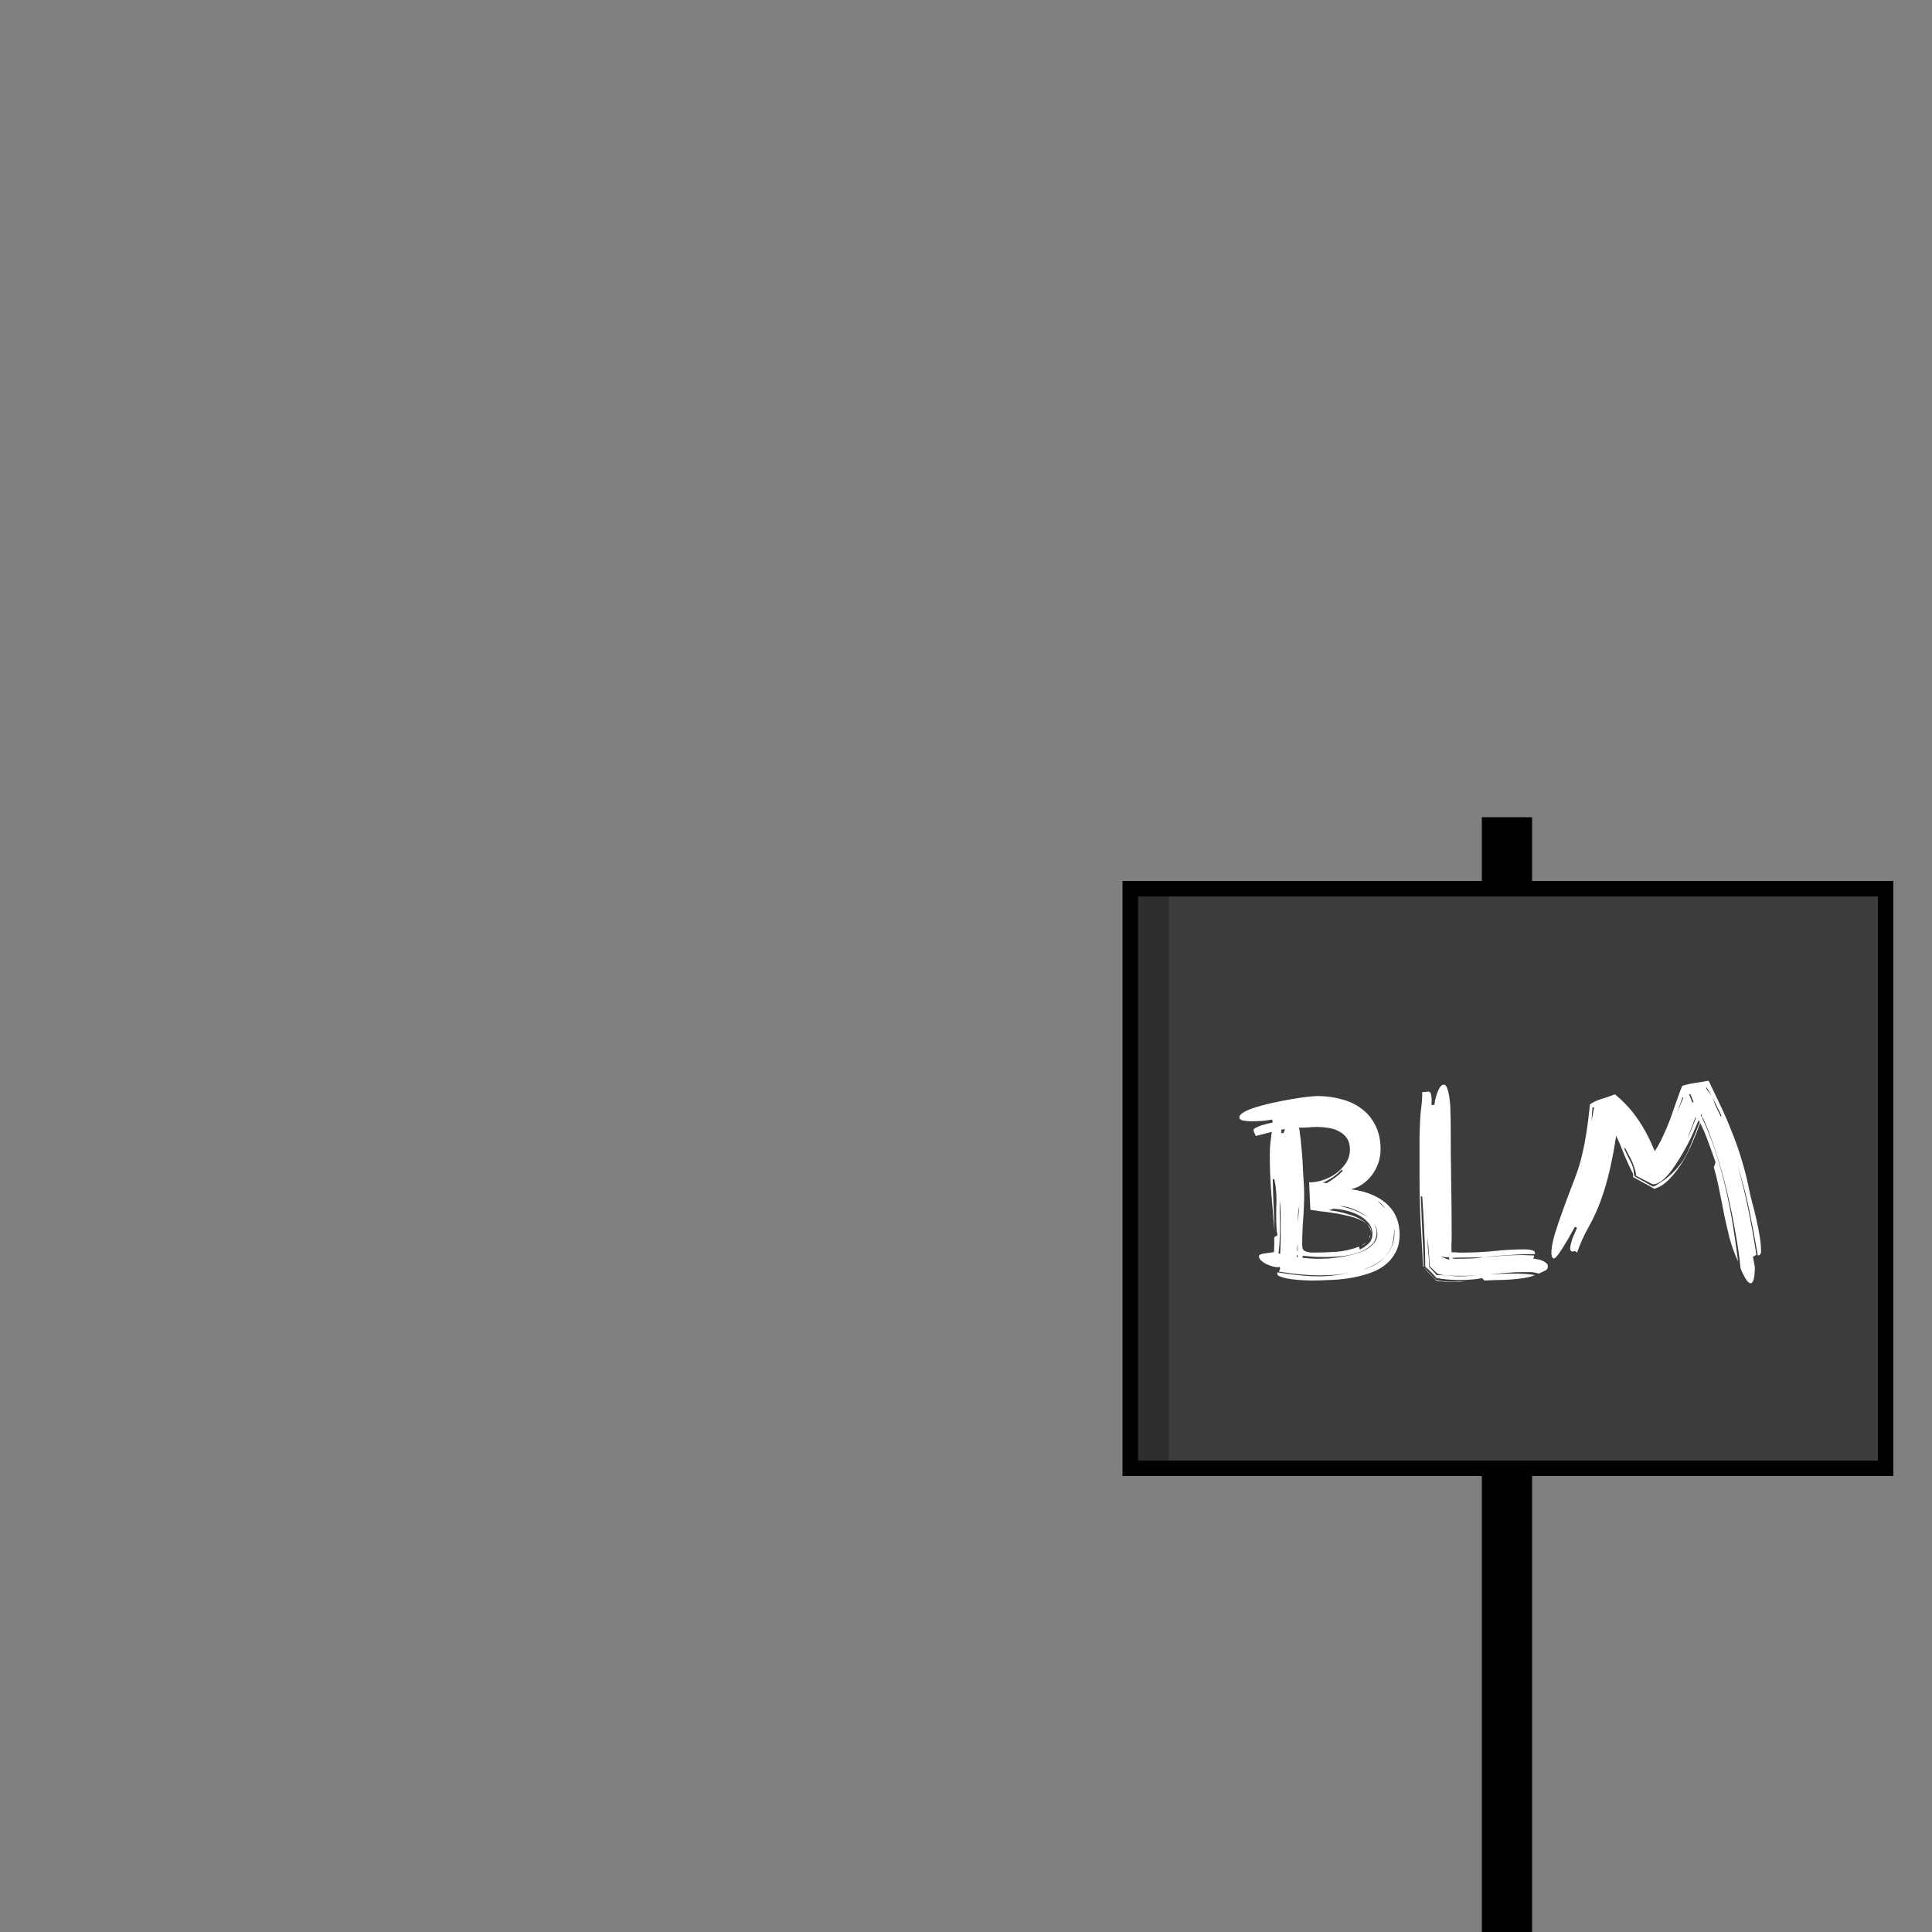 <svg width="1000" height="1000" viewBox="0 0 1000 1000" fill="none" xmlns="http://www.w3.org/2000/svg">
<rect x="0" y="0" width="1000" height="1000" fill="#808080" stroke="none"/>
<rect x="767" y="423" width="26" height="577" fill="black"/>
<rect x="585" y="460" width="391" height="300" fill="#3C3C3C" stroke="black" stroke-width="8"/>
<rect x="585" y="460" width="20" height="300" fill="black" fill-opacity="0.25"/>
<path d="M659.549 644.366V640.398L661.213 639.374C660.957 637.923 660.786 636.515 660.701 635.15C660.615 633.699 660.573 632.248 660.573 630.798C660.573 629.176 660.573 627.598 660.573 626.062C660.658 624.44 660.701 622.776 660.701 621.07C660.701 619.278 660.615 617.486 660.445 615.694C660.274 613.902 659.975 612.11 659.549 610.318H658.781C658.866 614.84 658.994 619.278 659.165 623.63C659.421 627.982 659.549 632.419 659.549 636.942C659.122 630.456 658.61 623.971 658.013 617.486C657.501 611 657.245 604.43 657.245 597.774C657.245 595.811 657.33 593.848 657.501 591.886C657.757 589.838 658.013 587.832 658.269 585.87L649.821 588.046L649.949 587.662C649.778 587.406 649.522 586.936 649.181 586.254C648.925 585.571 648.797 585.144 648.797 584.974C648.797 584.547 649.223 584.12 650.077 583.694C651.015 583.182 652.039 582.755 653.149 582.414C654.343 582.072 655.453 581.774 656.477 581.518C657.586 581.262 658.354 581.091 658.781 581.006L658.397 579.47C657.714 579.64 656.306 579.854 654.173 580.11C652.125 580.28 650.034 580.366 647.901 580.366C646.194 580.366 644.701 580.238 643.421 579.982C642.141 579.726 641.501 579.171 641.501 578.318C641.501 577.379 642.354 576.44 644.061 575.502C645.767 574.563 647.943 573.71 650.589 572.942C653.319 572.088 656.306 571.32 659.549 570.638C662.791 569.955 665.906 569.358 668.893 568.846C671.879 568.334 674.567 567.95 676.957 567.694C679.346 567.438 681.01 567.31 681.949 567.31C686.301 567.31 690.439 567.864 694.365 568.974C698.375 569.998 701.874 571.662 704.861 573.966C707.847 576.184 710.194 579.043 711.901 582.542C713.693 586.04 714.589 590.179 714.589 594.958C714.589 596.92 714.29 598.968 713.693 601.102C713.095 603.15 712.157 605.155 710.877 607.118C709.682 608.995 708.103 610.702 706.141 612.238C704.263 613.774 702.002 614.883 699.357 615.566C703.794 616.163 707.591 617.187 710.749 618.638C713.991 620.088 716.594 621.838 718.557 623.886C720.605 625.934 722.098 628.238 723.037 630.798C723.975 633.358 724.445 636.088 724.445 638.99C724.445 642.744 723.677 645.944 722.141 648.59C720.69 651.235 718.727 653.454 716.253 655.246C713.778 657.038 710.962 658.403 707.805 659.342C704.647 660.366 701.362 661.134 697.949 661.646C694.535 662.158 691.165 662.456 687.837 662.542C684.509 662.712 681.479 662.798 678.749 662.798C678.066 662.798 676.743 662.755 674.781 662.67C672.903 662.584 670.941 662.414 668.893 662.158C666.845 661.902 665.01 661.518 663.389 661.006C661.853 660.579 661.085 659.982 661.085 659.214L661.213 658.574C664.797 659.171 668.381 659.64 671.965 659.982C675.549 660.408 679.133 660.622 682.717 660.622C685.447 660.622 688.135 660.451 690.781 660.11C693.426 659.768 696.071 659.342 698.717 658.83C693.938 659.683 688.946 660.11 683.741 660.11C680.071 660.11 676.402 659.939 672.733 659.598C669.149 659.256 665.565 658.787 661.981 658.19L662.621 656.654L662.365 655.758C662.109 655.843 661.725 655.886 661.213 655.886C660.359 655.886 659.378 655.715 658.269 655.374C657.159 655.032 656.093 654.606 655.069 654.094C654.13 653.582 653.319 652.984 652.637 652.302C651.954 651.619 651.613 650.936 651.613 650.254C651.613 649.827 651.954 649.486 652.637 649.23C653.319 648.974 654.087 648.803 654.941 648.718C655.879 648.547 656.775 648.419 657.629 648.334C658.482 648.248 659.079 648.163 659.421 648.078L659.549 644.366ZM672.349 583.694C672.519 584.206 672.69 585.315 672.861 587.022C673.117 588.643 673.33 590.563 673.501 592.782C673.757 595 673.97 597.39 674.141 599.95C674.311 602.51 674.439 604.984 674.525 607.374C674.695 609.678 674.823 611.768 674.909 613.646C674.994 615.438 675.037 616.718 675.037 617.486C675.037 622.008 674.866 626.531 674.525 631.054C674.183 635.491 674.013 639.971 674.013 644.494C674.013 646.2 674.567 647.267 675.677 647.694C676.871 648.12 678.151 648.334 679.517 648.334C683.613 648.334 687.666 648.206 691.677 647.95C695.687 647.608 699.613 646.712 703.453 645.262L703.837 646.798C705.543 645.944 707.037 644.92 708.317 643.726C709.682 642.446 710.365 640.782 710.365 638.734C710.365 636.43 709.639 634.467 708.189 632.846C706.738 631.139 704.946 629.774 702.813 628.75C700.765 627.726 698.546 626.958 696.157 626.446C693.853 625.934 691.805 625.678 690.013 625.678C689.842 625.678 689.501 625.806 688.989 626.062C688.477 626.232 688.093 626.36 687.837 626.446C689.031 626.531 690.525 626.744 692.317 627.086C694.109 627.427 695.943 627.896 697.821 628.494C699.698 629.006 701.49 629.688 703.197 630.542C704.903 631.395 706.311 632.334 707.421 633.358C705.799 632.078 703.581 631.011 700.765 630.158C697.863 629.304 694.877 628.622 691.805 628.11C688.818 627.598 686.045 627.214 683.485 626.958C680.925 626.616 679.175 626.36 678.237 626.19L677.597 611.982H677.853C680.071 611.982 682.375 611.598 684.765 610.83C687.239 609.976 689.501 608.824 691.549 607.374C693.597 605.838 695.303 604.046 696.669 601.998C698.034 599.864 698.717 597.56 698.717 595.086C698.717 592.696 698.205 590.734 697.181 589.198C696.157 587.662 694.791 586.467 693.085 585.614C691.463 584.675 689.629 584.078 687.581 583.822C685.533 583.48 683.527 583.31 681.565 583.31C680.029 583.31 678.493 583.395 676.957 583.566C675.421 583.651 673.885 583.694 672.349 583.694ZM674.141 651.022C675.591 651.192 676.957 651.32 678.237 651.406C679.602 651.491 681.01 651.534 682.461 651.534C683.826 651.534 685.49 651.491 687.453 651.406C689.501 651.235 691.634 650.979 693.853 650.638C696.157 650.296 698.418 649.827 700.637 649.23C702.941 648.632 704.989 647.864 706.781 646.926C708.573 645.987 710.023 644.835 711.133 643.47C712.327 642.104 712.925 640.483 712.925 638.606C712.925 637.582 712.754 636.6 712.413 635.662C712.071 634.723 711.602 633.827 711.005 632.974C711.431 633.656 711.773 634.424 712.029 635.278C712.37 636.046 712.541 636.856 712.541 637.71C712.541 640.611 711.559 642.915 709.597 644.622C707.634 646.328 705.245 647.651 702.429 648.59C699.698 649.443 696.839 649.998 693.853 650.254C690.866 650.51 688.306 650.638 686.173 650.638C684.21 650.638 682.205 650.595 680.157 650.51C678.194 650.339 676.231 650.168 674.269 649.998L674.141 651.022ZM662.621 648.974C662.791 645.987 662.877 642.958 662.877 639.886V630.798C662.877 629.091 662.834 627.427 662.749 625.806C662.663 624.27 662.535 622.734 662.365 621.198C662.365 623.416 662.365 625.635 662.365 627.854C662.45 630.158 662.493 632.462 662.493 634.766C662.493 637.155 662.45 639.502 662.365 641.806C662.279 644.11 662.066 646.414 661.725 648.718L662.621 648.974ZM686.813 612.366C688.349 611.427 689.799 610.446 691.165 609.422C692.615 608.398 693.938 607.203 695.133 605.838C694.706 605.838 694.493 605.667 694.493 605.326C691.847 608.227 688.562 610.488 684.637 612.11L686.813 612.366ZM693.469 624.27C696.029 624.696 698.759 625.507 701.661 626.702C704.135 627.726 706.354 628.92 708.317 630.286C706.439 628.75 704.221 627.427 701.661 626.318C698.845 624.952 696.157 624.27 693.597 624.27H693.469ZM664.285 586.51L665.181 584.462L663.133 584.718C663.133 584.888 663.133 585.059 663.133 585.23C663.218 585.315 663.261 585.443 663.261 585.614C663.261 585.784 663.218 585.955 663.133 586.126C663.133 586.211 663.133 586.339 663.133 586.51H664.285ZM720.477 645.006C721.33 642.787 721.757 640.696 721.757 638.734V637.326C721.757 636.814 721.714 636.344 721.629 635.918C721.629 638.648 721.33 641.208 720.733 643.598C720.221 645.902 719.069 648.078 717.277 650.126C718.642 648.76 719.709 647.054 720.477 645.006ZM672.477 624.014C672.135 625.635 671.922 627.256 671.837 628.878C671.751 630.243 671.709 631.651 671.709 633.102C671.794 631.736 671.922 630.371 672.093 629.006C672.263 627.384 672.391 625.72 672.477 624.014ZM717.021 650.382C715.399 652.088 713.607 653.454 711.645 654.478C709.682 655.502 707.634 656.44 705.501 657.294C707.719 656.526 709.81 655.63 711.773 654.606C713.735 653.582 715.485 652.174 717.021 650.382ZM713.053 621.71C713.821 622.392 714.546 623.075 715.229 623.758L717.021 625.55C716.509 624.782 715.954 624.099 715.357 623.502C714.759 622.819 713.991 622.222 713.053 621.71ZM671.709 647.566V643.726C671.623 644.408 671.538 645.048 671.453 645.646C671.453 646.243 671.453 646.883 671.453 647.566H671.709ZM707.677 633.614C709.042 634.723 709.725 636.046 709.725 637.582V637.838C709.469 636.302 708.786 634.894 707.677 633.614ZM707.293 643.086C706.525 643.854 705.586 644.451 704.477 644.878L707.293 643.086ZM671.197 650.638H671.709V649.742H671.197V650.638ZM708.829 640.91C708.743 640.91 708.701 640.824 708.701 640.654C708.701 640.483 708.743 640.27 708.829 640.014C708.999 639.672 709.17 639.416 709.341 639.246L708.829 640.91ZM709.725 638.606C709.725 638.691 709.639 638.819 709.469 638.99L709.725 638.478V638.606ZM735.386 619.278C735.642 625.251 735.898 631.224 736.154 637.198C736.495 643.171 736.751 649.144 736.922 655.118V655.758L736.538 655.374V654.478C736.111 646.798 735.684 639.246 735.258 631.822C734.916 624.312 734.746 616.718 734.746 609.038V594.574C734.746 592.27 734.746 590.008 734.746 587.79C734.831 585.486 734.916 583.182 735.002 580.878C735.087 578.232 735.3 575.672 735.642 573.198C735.983 570.638 736.154 567.992 736.154 565.262H736.666C737.263 565.262 737.775 565.219 738.202 565.134C738.628 565.048 738.97 565.006 739.226 565.006C740.079 565.006 740.591 565.56 740.762 566.67C740.932 567.779 741.018 568.632 741.018 569.23L740.89 571.918H742.426C742.511 571.406 742.639 570.595 742.81 569.486C743.066 568.291 743.407 567.096 743.834 565.902C744.26 564.707 744.73 563.683 745.242 562.83C745.839 561.891 746.522 561.422 747.29 561.422C748.143 561.422 748.783 562.19 749.21 563.726C749.722 565.262 750.106 567.096 750.362 569.23C750.618 571.278 750.746 573.411 750.746 575.63C750.831 577.763 750.874 579.47 750.874 580.75V582.286C750.874 592.099 750.959 601.912 751.13 611.726C751.3 621.539 751.386 631.352 751.386 641.166C751.386 641.934 751.343 642.744 751.258 643.598C751.258 644.366 751.258 645.134 751.258 645.902C751.258 646.328 751.258 646.712 751.258 647.054C751.343 647.395 751.386 647.779 751.386 648.206H752.666C753.434 648.206 754.202 648.248 754.97 648.334C755.738 648.334 756.506 648.334 757.274 648.334C762.65 648.334 767.94 648.078 773.146 647.566C778.436 646.968 783.77 646.67 789.146 646.67H789.658C790.511 646.67 791.535 646.798 792.73 647.054C793.924 647.224 794.522 647.822 794.522 648.846V649.102C789.999 649.102 785.562 649.272 781.21 649.614C776.858 649.87 772.42 650.211 767.898 650.638C771.226 650.467 774.511 650.254 777.754 649.998C781.082 649.742 784.41 649.614 787.738 649.614C788.847 649.614 789.914 649.656 790.938 649.742C791.962 649.742 793.028 649.784 794.138 649.87L793.626 651.406C794.138 651.491 794.82 651.619 795.674 651.79C796.527 651.875 797.338 652.088 798.106 652.43C798.959 652.771 799.684 653.198 800.282 653.71C800.879 654.136 801.178 654.691 801.178 655.374C801.178 656.568 800.623 657.379 799.514 657.806C798.404 658.318 797.38 658.787 796.442 659.214C795.162 658.787 793.796 658.531 792.346 658.446C790.98 658.446 789.615 658.446 788.25 658.446C785.263 658.446 782.319 658.574 779.418 658.83C776.687 659.086 773.914 659.342 771.098 659.598C773.146 659.512 775.108 659.427 776.986 659.342C779.119 659.256 781.252 659.214 783.386 659.214C785.263 659.214 787.098 659.256 788.89 659.342C790.767 659.427 792.644 659.64 794.522 659.982C792.986 660.664 791.066 661.176 788.762 661.518C786.543 661.859 784.196 662.115 781.722 662.286C779.332 662.456 776.943 662.542 774.554 662.542C772.164 662.627 770.074 662.712 768.282 662.798L767.13 661.518C765.252 661.944 763.375 662.2 761.498 662.286C759.62 662.456 757.7 662.542 755.738 662.542C753.69 662.542 751.642 662.456 749.594 662.286C747.546 662.115 745.54 661.859 743.578 661.518C742.639 660.494 741.7 659.47 740.762 658.446C739.823 657.507 738.799 656.568 737.69 655.63C737.69 649.486 737.519 643.427 737.178 637.454C736.922 631.48 736.58 625.422 736.154 619.278H735.386ZM762.65 660.238C760.602 660.323 758.468 660.366 756.25 660.366C753.604 660.366 751.13 660.28 748.826 660.11C746.522 659.939 744.9 659.64 743.962 659.214L740.122 655.502L738.97 640.398V643.214C738.97 645.176 739.098 647.139 739.354 649.102C739.61 651.064 739.738 653.027 739.738 654.99V655.758C740.42 656.44 741.06 657.123 741.658 657.806C742.34 658.488 742.98 659.214 743.578 659.982H744.474C746.351 659.982 748.186 660.067 749.978 660.238C751.855 660.494 753.732 660.622 755.61 660.622C757.572 660.622 759.492 660.536 761.37 660.366C762.052 660.366 762.778 660.323 763.546 660.238H762.65ZM751.77 651.278C752.196 651.363 752.623 651.448 753.05 651.534C753.562 651.534 754.074 651.534 754.586 651.534C756.804 651.534 759.023 651.491 761.242 651.406C763.46 651.32 765.679 651.064 767.898 650.638C765.167 650.808 762.479 650.894 759.834 650.894C757.188 650.894 754.5 650.936 751.77 651.022V651.278ZM743.194 662.414C744.644 662.84 746.138 663.096 747.674 663.182C749.295 663.352 750.959 663.438 752.666 663.438C753.69 663.438 754.671 663.395 755.61 663.31C756.463 663.31 757.274 663.31 758.042 663.31C757.53 663.395 756.932 663.438 756.25 663.438C755.567 663.523 754.884 663.566 754.202 663.566H751.642C750.618 663.566 749.551 663.523 748.442 663.438C747.418 663.352 746.394 663.267 745.37 663.182C744.431 663.096 743.748 662.968 743.322 662.798C743.066 662.542 742.639 662.072 742.042 661.39C741.444 660.792 740.804 660.152 740.122 659.47C739.439 658.787 738.799 658.104 738.202 657.422C737.69 656.824 737.391 656.44 737.306 656.27L743.194 662.414ZM748.442 650.766L745.626 650.254C746.138 650.424 746.906 650.766 747.93 651.278C748.954 651.704 749.722 651.96 750.234 652.046L749.85 650.638L748.442 650.766ZM847.012 608.654L846.756 608.27C846.756 607.246 846.542 606.136 846.116 604.942C845.774 603.747 845.348 602.552 844.836 601.358C844.324 600.163 843.726 599.011 843.044 597.902C842.446 596.707 841.892 595.598 841.38 594.574L840.484 594.062C841.593 596.707 842.745 599.096 843.94 601.23C845.134 603.363 845.732 605.624 845.732 608.014L846.372 608.782L845.22 608.27V607.502C843.684 604.515 842.19 601.272 840.74 597.774C839.374 594.19 837.966 590.904 836.516 587.918C835.662 593.635 834.596 599.352 833.316 605.07C832.036 610.787 830.414 616.334 828.452 621.71C826.745 626.318 824.697 630.755 822.308 635.022C819.918 639.203 817.913 643.64 816.292 648.334L815.268 647.566L813.86 647.822C813.092 647.651 812.708 647.139 812.708 646.286C812.708 645.603 812.836 644.792 813.092 643.854C813.348 642.83 813.646 641.806 813.988 640.782C814.414 639.758 814.841 638.776 815.268 637.838C815.694 636.814 816.036 636.003 816.292 635.406L815.14 635.022C814.884 635.534 814.244 636.686 813.22 638.478C812.281 640.27 811.214 642.104 810.02 643.982C808.91 645.859 807.801 647.566 806.692 649.102C805.582 650.638 804.729 651.406 804.132 651.406C803.705 651.15 803.406 650.766 803.236 650.254C803.065 649.656 802.98 649.144 802.98 648.718C802.98 646.243 803.534 643.043 804.644 639.118C805.838 635.192 807.204 631.139 808.74 626.958C810.276 622.691 811.812 618.552 813.348 614.542C814.969 610.531 816.206 607.16 817.06 604.43C817.828 602.04 818.51 599.48 819.108 596.75C819.79 593.934 820.345 591.118 820.772 588.302C821.284 585.4 821.71 582.542 822.052 579.726C822.393 576.91 822.692 574.222 822.948 571.662C824.398 570.552 826.361 569.614 828.836 568.846C831.396 568.078 833.742 567.267 835.876 566.414C840.484 570.168 844.452 574.478 847.78 579.342C851.108 584.206 854.009 589.71 856.484 595.854C858.02 593.55 859.428 590.99 860.708 588.174C862.073 585.358 863.31 582.456 864.42 579.47C865.529 576.398 866.596 573.368 867.62 570.382C868.644 567.395 869.668 564.622 870.692 562.062C872.825 561.379 875.044 560.867 877.348 560.526C879.737 560.184 882.084 559.8 884.388 559.374C886.692 564.152 888.868 568.718 890.916 573.07C892.964 577.422 894.841 581.816 896.548 586.254C898.34 590.606 899.918 595.086 901.284 599.694C902.734 604.302 904.014 609.251 905.124 614.542C905.636 617.272 906.276 620.046 907.044 622.862C907.812 625.592 908.494 628.366 909.092 631.182C909.774 633.998 910.329 636.814 910.756 639.63C911.268 642.446 911.524 645.262 911.524 648.078C911.524 648.334 911.396 648.675 911.14 649.102C910.969 649.528 910.542 649.784 909.86 649.87C908.494 641.848 907.001 633.912 905.38 626.062C903.758 618.382 901.753 610.744 899.364 603.15C901.497 610.744 903.332 618.296 904.868 625.806C906.489 633.571 907.897 641.464 909.092 649.486L907.3 650.51C907.47 651.534 907.684 652.6 907.94 653.71C908.196 654.819 908.324 655.886 908.324 656.91C908.324 657.166 908.281 657.678 908.196 658.446C908.196 659.299 908.11 660.152 907.94 661.006C907.854 661.859 907.641 662.584 907.3 663.182C907.044 663.864 906.66 664.206 906.148 664.206C905.636 664.206 905.081 663.864 904.484 663.182C903.972 662.584 903.46 661.816 902.948 660.878C902.521 660.024 902.094 659.171 901.668 658.318C901.326 657.55 901.07 656.952 900.9 656.526C900.388 650.894 899.492 644.622 898.212 637.71C897.017 630.712 895.566 623.672 893.86 616.59C892.153 609.422 890.19 602.51 887.972 595.854C885.838 589.112 883.577 583.182 881.188 578.062L881.06 578.702C883.79 584.504 886.137 590.478 888.1 596.622C890.062 602.68 891.769 608.867 893.22 615.182C894.67 621.411 895.908 627.726 896.932 634.126C897.956 640.44 898.852 646.712 899.62 652.942C897.828 649.016 896.377 645.048 895.268 641.038C894.244 636.942 893.305 632.888 892.452 628.878C891.684 624.782 890.873 620.686 890.02 616.59C889.252 612.494 888.27 608.355 887.076 604.174L887.972 601.614C886.777 598.115 885.54 594.659 884.26 591.246C883.065 587.832 881.657 584.504 880.036 581.262L879.524 582.542C878.585 585.102 877.39 588.088 875.94 591.502C874.489 594.915 872.782 598.243 870.82 601.486C868.857 604.728 866.638 607.63 864.164 610.19C861.774 612.75 859.129 614.456 856.228 615.31C854.436 614.2 852.601 613.176 850.724 612.238C848.932 611.214 847.097 610.19 845.22 609.166V608.398L850.34 611.214C852.046 612.152 853.753 613.134 855.46 614.158L856.484 613.902C860.153 611.768 863.097 609.635 865.316 607.502C867.62 605.368 869.582 603.022 871.204 600.462C872.825 597.902 874.233 595.043 875.428 591.886C876.708 588.643 878.158 584.974 879.78 580.878L879.268 579.726L878.756 580.878L876.58 585.87C875.726 587.918 874.66 590.136 873.38 592.526C872.185 594.83 870.82 597.219 869.284 599.694C867.833 602.083 866.34 604.302 864.804 606.35C863.268 608.312 861.689 609.934 860.068 611.214C858.446 612.408 856.91 613.006 855.46 613.006L847.012 608.654ZM891.044 577.678C890.873 577.166 890.574 576.483 890.148 575.63C889.721 574.691 889.252 573.752 888.74 572.814C888.313 571.875 887.886 570.979 887.46 570.126C887.033 569.187 886.692 568.504 886.436 568.078L887.844 572.046L890.66 577.934L891.044 577.678ZM877.604 578.19L873.252 589.71C874.105 587.918 874.873 586.126 875.556 584.334C876.324 582.542 877.049 580.75 877.732 578.958L877.604 578.19ZM874.276 566.414L875.94 570.638L876.58 570.51L875.044 566.414H874.276ZM824.228 573.326L823.972 577.166C823.972 578.019 823.886 579.171 823.716 580.622L825.124 573.07L824.228 573.326ZM868.004 576.014L871.332 568.078H870.82L868.004 576.014ZM886.052 567.31L883.108 562.446L883.364 563.854L886.052 567.31ZM880.548 576.654L880.292 577.166L880.804 578.19L880.932 577.55L880.548 576.654Z" fill="white"/>
</svg>
